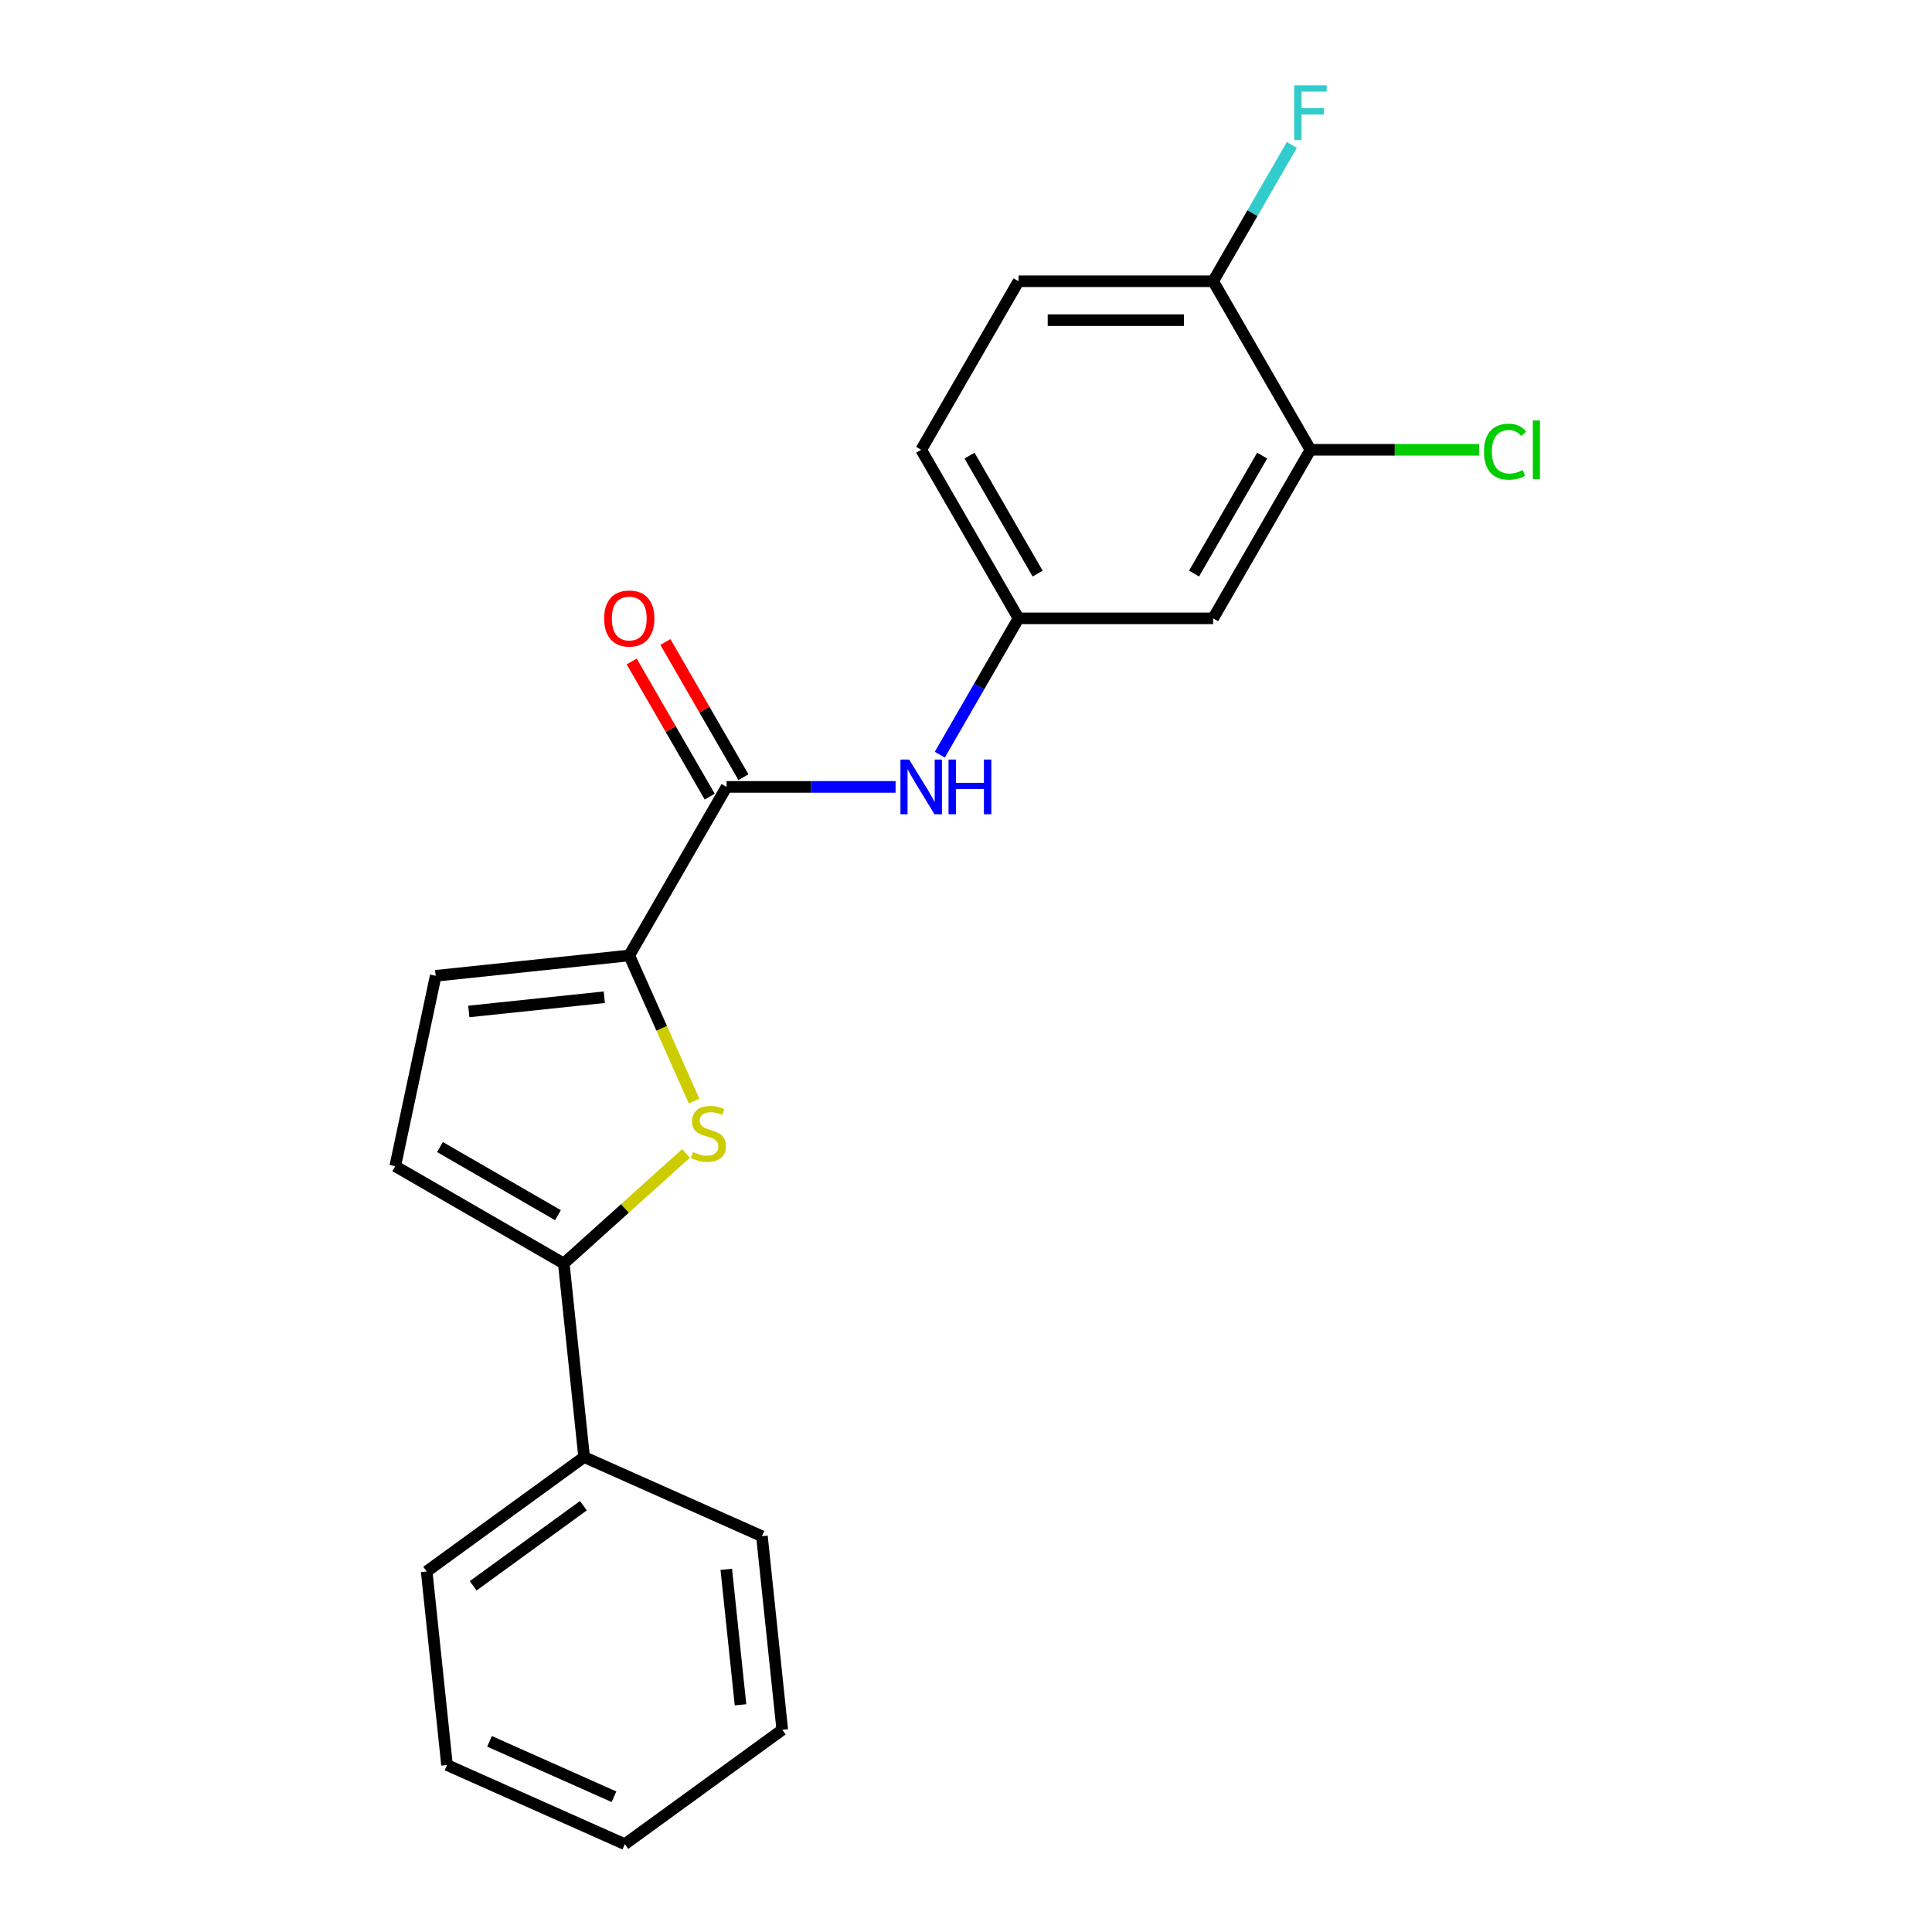 <?xml version='1.0' encoding='iso-8859-1'?>
<svg version='1.1' baseProfile='full'
              xmlns='http://www.w3.org/2000/svg'
                      xmlns:rdkit='http://www.rdkit.org/xml'
                      xmlns:xlink='http://www.w3.org/1999/xlink'
                  xml:space='preserve'
width='1000px' height='1000px' viewBox='0 0 1000 1000'>
<!-- END OF HEADER -->
<rect style='opacity:1.0;fill:#FFFFFF;stroke:none' width='1000' height='1000' x='0' y='0'> </rect>
<path class='bond-0' d='M 359.27,569.934 L 342.486,532.238' style='fill:none;fill-rule:evenodd;stroke:#CCCC00;stroke-width:6px;stroke-linecap:butt;stroke-linejoin:miter;stroke-opacity:1' />
<path class='bond-0' d='M 342.486,532.238 L 325.703,494.542' style='fill:none;fill-rule:evenodd;stroke:#000000;stroke-width:6px;stroke-linecap:butt;stroke-linejoin:miter;stroke-opacity:1' />
<path class='bond-1' d='M 355.079,597.016 L 323.446,625.498' style='fill:none;fill-rule:evenodd;stroke:#CCCC00;stroke-width:6px;stroke-linecap:butt;stroke-linejoin:miter;stroke-opacity:1' />
<path class='bond-1' d='M 323.446,625.498 L 291.813,653.981' style='fill:none;fill-rule:evenodd;stroke:#000000;stroke-width:6px;stroke-linecap:butt;stroke-linejoin:miter;stroke-opacity:1' />
<path class='bond-2' d='M 325.703,494.542 L 376.073,407.299' style='fill:none;fill-rule:evenodd;stroke:#000000;stroke-width:6px;stroke-linecap:butt;stroke-linejoin:miter;stroke-opacity:1' />
<path class='bond-3' d='M 325.703,494.542 L 225.515,505.072' style='fill:none;fill-rule:evenodd;stroke:#000000;stroke-width:6px;stroke-linecap:butt;stroke-linejoin:miter;stroke-opacity:1' />
<path class='bond-3' d='M 312.781,516.159 L 242.649,523.53' style='fill:none;fill-rule:evenodd;stroke:#000000;stroke-width:6px;stroke-linecap:butt;stroke-linejoin:miter;stroke-opacity:1' />
<path class='bond-4' d='M 291.813,653.981 L 204.57,603.611' style='fill:none;fill-rule:evenodd;stroke:#000000;stroke-width:6px;stroke-linecap:butt;stroke-linejoin:miter;stroke-opacity:1' />
<path class='bond-4' d='M 288.801,628.977 L 227.73,593.718' style='fill:none;fill-rule:evenodd;stroke:#000000;stroke-width:6px;stroke-linecap:butt;stroke-linejoin:miter;stroke-opacity:1' />
<path class='bond-11' d='M 291.813,653.981 L 302.344,754.169' style='fill:none;fill-rule:evenodd;stroke:#000000;stroke-width:6px;stroke-linecap:butt;stroke-linejoin:miter;stroke-opacity:1' />
<path class='bond-5' d='M 376.073,407.299 L 419.814,407.299' style='fill:none;fill-rule:evenodd;stroke:#000000;stroke-width:6px;stroke-linecap:butt;stroke-linejoin:miter;stroke-opacity:1' />
<path class='bond-5' d='M 419.814,407.299 L 463.555,407.299' style='fill:none;fill-rule:evenodd;stroke:#0000FF;stroke-width:6px;stroke-linecap:butt;stroke-linejoin:miter;stroke-opacity:1' />
<path class='bond-10' d='M 384.797,402.262 L 364.6,367.279' style='fill:none;fill-rule:evenodd;stroke:#000000;stroke-width:6px;stroke-linecap:butt;stroke-linejoin:miter;stroke-opacity:1' />
<path class='bond-10' d='M 364.6,367.279 L 344.403,332.297' style='fill:none;fill-rule:evenodd;stroke:#FF0000;stroke-width:6px;stroke-linecap:butt;stroke-linejoin:miter;stroke-opacity:1' />
<path class='bond-10' d='M 367.349,412.336 L 347.152,377.353' style='fill:none;fill-rule:evenodd;stroke:#000000;stroke-width:6px;stroke-linecap:butt;stroke-linejoin:miter;stroke-opacity:1' />
<path class='bond-10' d='M 347.152,377.353 L 326.955,342.371' style='fill:none;fill-rule:evenodd;stroke:#FF0000;stroke-width:6px;stroke-linecap:butt;stroke-linejoin:miter;stroke-opacity:1' />
<path class='bond-21' d='M 225.515,505.072 L 204.57,603.611' style='fill:none;fill-rule:evenodd;stroke:#000000;stroke-width:6px;stroke-linecap:butt;stroke-linejoin:miter;stroke-opacity:1' />
<path class='bond-8' d='M 486.443,390.62 L 506.813,355.338' style='fill:none;fill-rule:evenodd;stroke:#0000FF;stroke-width:6px;stroke-linecap:butt;stroke-linejoin:miter;stroke-opacity:1' />
<path class='bond-8' d='M 506.813,355.338 L 527.183,320.055' style='fill:none;fill-rule:evenodd;stroke:#000000;stroke-width:6px;stroke-linecap:butt;stroke-linejoin:miter;stroke-opacity:1' />
<path class='bond-6' d='M 678.293,232.812 L 627.923,320.055' style='fill:none;fill-rule:evenodd;stroke:#000000;stroke-width:6px;stroke-linecap:butt;stroke-linejoin:miter;stroke-opacity:1' />
<path class='bond-6' d='M 653.289,235.824 L 618.03,296.895' style='fill:none;fill-rule:evenodd;stroke:#000000;stroke-width:6px;stroke-linecap:butt;stroke-linejoin:miter;stroke-opacity:1' />
<path class='bond-13' d='M 678.293,232.812 L 721.944,232.812' style='fill:none;fill-rule:evenodd;stroke:#000000;stroke-width:6px;stroke-linecap:butt;stroke-linejoin:miter;stroke-opacity:1' />
<path class='bond-13' d='M 721.944,232.812 L 765.595,232.812' style='fill:none;fill-rule:evenodd;stroke:#00CC00;stroke-width:6px;stroke-linecap:butt;stroke-linejoin:miter;stroke-opacity:1' />
<path class='bond-23' d='M 678.293,232.812 L 627.923,145.568' style='fill:none;fill-rule:evenodd;stroke:#000000;stroke-width:6px;stroke-linecap:butt;stroke-linejoin:miter;stroke-opacity:1' />
<path class='bond-7' d='M 627.923,320.055 L 527.183,320.055' style='fill:none;fill-rule:evenodd;stroke:#000000;stroke-width:6px;stroke-linecap:butt;stroke-linejoin:miter;stroke-opacity:1' />
<path class='bond-14' d='M 527.183,320.055 L 476.813,232.812' style='fill:none;fill-rule:evenodd;stroke:#000000;stroke-width:6px;stroke-linecap:butt;stroke-linejoin:miter;stroke-opacity:1' />
<path class='bond-14' d='M 537.076,296.895 L 501.817,235.824' style='fill:none;fill-rule:evenodd;stroke:#000000;stroke-width:6px;stroke-linecap:butt;stroke-linejoin:miter;stroke-opacity:1' />
<path class='bond-9' d='M 627.923,145.568 L 527.183,145.568' style='fill:none;fill-rule:evenodd;stroke:#000000;stroke-width:6px;stroke-linecap:butt;stroke-linejoin:miter;stroke-opacity:1' />
<path class='bond-9' d='M 612.812,165.716 L 542.294,165.716' style='fill:none;fill-rule:evenodd;stroke:#000000;stroke-width:6px;stroke-linecap:butt;stroke-linejoin:miter;stroke-opacity:1' />
<path class='bond-15' d='M 627.923,145.568 L 648.294,110.286' style='fill:none;fill-rule:evenodd;stroke:#000000;stroke-width:6px;stroke-linecap:butt;stroke-linejoin:miter;stroke-opacity:1' />
<path class='bond-15' d='M 648.294,110.286 L 668.664,75.003' style='fill:none;fill-rule:evenodd;stroke:#33CCCC;stroke-width:6px;stroke-linecap:butt;stroke-linejoin:miter;stroke-opacity:1' />
<path class='bond-16' d='M 302.344,754.169 L 220.843,813.383' style='fill:none;fill-rule:evenodd;stroke:#000000;stroke-width:6px;stroke-linecap:butt;stroke-linejoin:miter;stroke-opacity:1' />
<path class='bond-16' d='M 301.961,779.351 L 244.911,820.801' style='fill:none;fill-rule:evenodd;stroke:#000000;stroke-width:6px;stroke-linecap:butt;stroke-linejoin:miter;stroke-opacity:1' />
<path class='bond-17' d='M 302.344,754.169 L 394.374,795.144' style='fill:none;fill-rule:evenodd;stroke:#000000;stroke-width:6px;stroke-linecap:butt;stroke-linejoin:miter;stroke-opacity:1' />
<path class='bond-12' d='M 527.183,145.568 L 476.813,232.812' style='fill:none;fill-rule:evenodd;stroke:#000000;stroke-width:6px;stroke-linecap:butt;stroke-linejoin:miter;stroke-opacity:1' />
<path class='bond-19' d='M 220.843,813.383 L 231.373,913.571' style='fill:none;fill-rule:evenodd;stroke:#000000;stroke-width:6px;stroke-linecap:butt;stroke-linejoin:miter;stroke-opacity:1' />
<path class='bond-18' d='M 394.374,795.144 L 404.904,895.332' style='fill:none;fill-rule:evenodd;stroke:#000000;stroke-width:6px;stroke-linecap:butt;stroke-linejoin:miter;stroke-opacity:1' />
<path class='bond-18' d='M 375.916,812.278 L 383.287,882.41' style='fill:none;fill-rule:evenodd;stroke:#000000;stroke-width:6px;stroke-linecap:butt;stroke-linejoin:miter;stroke-opacity:1' />
<path class='bond-20' d='M 404.904,895.332 L 323.404,954.545' style='fill:none;fill-rule:evenodd;stroke:#000000;stroke-width:6px;stroke-linecap:butt;stroke-linejoin:miter;stroke-opacity:1' />
<path class='bond-22' d='M 231.373,913.571 L 323.404,954.545' style='fill:none;fill-rule:evenodd;stroke:#000000;stroke-width:6px;stroke-linecap:butt;stroke-linejoin:miter;stroke-opacity:1' />
<path class='bond-22' d='M 253.373,901.311 L 317.794,929.993' style='fill:none;fill-rule:evenodd;stroke:#000000;stroke-width:6px;stroke-linecap:butt;stroke-linejoin:miter;stroke-opacity:1' />
<path  class='atom-0' d='M 358.678 596.293
Q 358.998 596.413, 360.318 596.973
Q 361.638 597.533, 363.078 597.893
Q 364.558 598.213, 365.998 598.213
Q 368.678 598.213, 370.238 596.933
Q 371.798 595.613, 371.798 593.333
Q 371.798 591.773, 370.998 590.813
Q 370.238 589.853, 369.038 589.333
Q 367.838 588.813, 365.838 588.213
Q 363.318 587.453, 361.798 586.733
Q 360.318 586.013, 359.238 584.493
Q 358.198 582.973, 358.198 580.413
Q 358.198 576.853, 360.598 574.653
Q 363.038 572.453, 367.838 572.453
Q 371.118 572.453, 374.838 574.013
L 373.918 577.093
Q 370.518 575.693, 367.958 575.693
Q 365.198 575.693, 363.678 576.853
Q 362.158 577.973, 362.198 579.933
Q 362.198 581.453, 362.958 582.373
Q 363.758 583.293, 364.878 583.813
Q 366.038 584.333, 367.958 584.933
Q 370.518 585.733, 372.038 586.533
Q 373.558 587.333, 374.638 588.973
Q 375.758 590.573, 375.758 593.333
Q 375.758 597.253, 373.118 599.373
Q 370.518 601.453, 366.158 601.453
Q 363.638 601.453, 361.718 600.893
Q 359.838 600.373, 357.598 599.453
L 358.678 596.293
' fill='#CCCC00'/>
<path  class='atom-6' d='M 470.553 393.139
L 479.833 408.139
Q 480.753 409.619, 482.233 412.299
Q 483.713 414.979, 483.793 415.139
L 483.793 393.139
L 487.553 393.139
L 487.553 421.459
L 483.673 421.459
L 473.713 405.059
Q 472.553 403.139, 471.313 400.939
Q 470.113 398.739, 469.753 398.059
L 469.753 421.459
L 466.073 421.459
L 466.073 393.139
L 470.553 393.139
' fill='#0000FF'/>
<path  class='atom-6' d='M 490.953 393.139
L 494.793 393.139
L 494.793 405.179
L 509.273 405.179
L 509.273 393.139
L 513.113 393.139
L 513.113 421.459
L 509.273 421.459
L 509.273 408.379
L 494.793 408.379
L 494.793 421.459
L 490.953 421.459
L 490.953 393.139
' fill='#0000FF'/>
<path  class='atom-11' d='M 312.703 320.135
Q 312.703 313.335, 316.063 309.535
Q 319.423 305.735, 325.703 305.735
Q 331.983 305.735, 335.343 309.535
Q 338.703 313.335, 338.703 320.135
Q 338.703 327.015, 335.303 330.935
Q 331.903 334.815, 325.703 334.815
Q 319.463 334.815, 316.063 330.935
Q 312.703 327.055, 312.703 320.135
M 325.703 331.615
Q 330.023 331.615, 332.343 328.735
Q 334.703 325.815, 334.703 320.135
Q 334.703 314.575, 332.343 311.775
Q 330.023 308.935, 325.703 308.935
Q 321.383 308.935, 319.023 311.735
Q 316.703 314.535, 316.703 320.135
Q 316.703 325.855, 319.023 328.735
Q 321.383 331.615, 325.703 331.615
' fill='#FF0000'/>
<path  class='atom-14' d='M 768.113 233.792
Q 768.113 226.752, 771.393 223.072
Q 774.713 219.352, 780.993 219.352
Q 786.833 219.352, 789.953 223.472
L 787.313 225.632
Q 785.033 222.632, 780.993 222.632
Q 776.713 222.632, 774.433 225.512
Q 772.193 228.352, 772.193 233.792
Q 772.193 239.392, 774.513 242.272
Q 776.873 245.152, 781.433 245.152
Q 784.553 245.152, 788.193 243.272
L 789.313 246.272
Q 787.833 247.232, 785.593 247.792
Q 783.353 248.352, 780.873 248.352
Q 774.713 248.352, 771.393 244.592
Q 768.113 240.832, 768.113 233.792
' fill='#00CC00'/>
<path  class='atom-14' d='M 793.393 217.632
L 797.073 217.632
L 797.073 247.992
L 793.393 247.992
L 793.393 217.632
' fill='#00CC00'/>
<path  class='atom-16' d='M 669.873 44.165
L 686.713 44.165
L 686.713 47.405
L 673.673 47.405
L 673.673 56.005
L 685.273 56.005
L 685.273 59.285
L 673.673 59.285
L 673.673 72.485
L 669.873 72.485
L 669.873 44.165
' fill='#33CCCC'/>
</svg>
